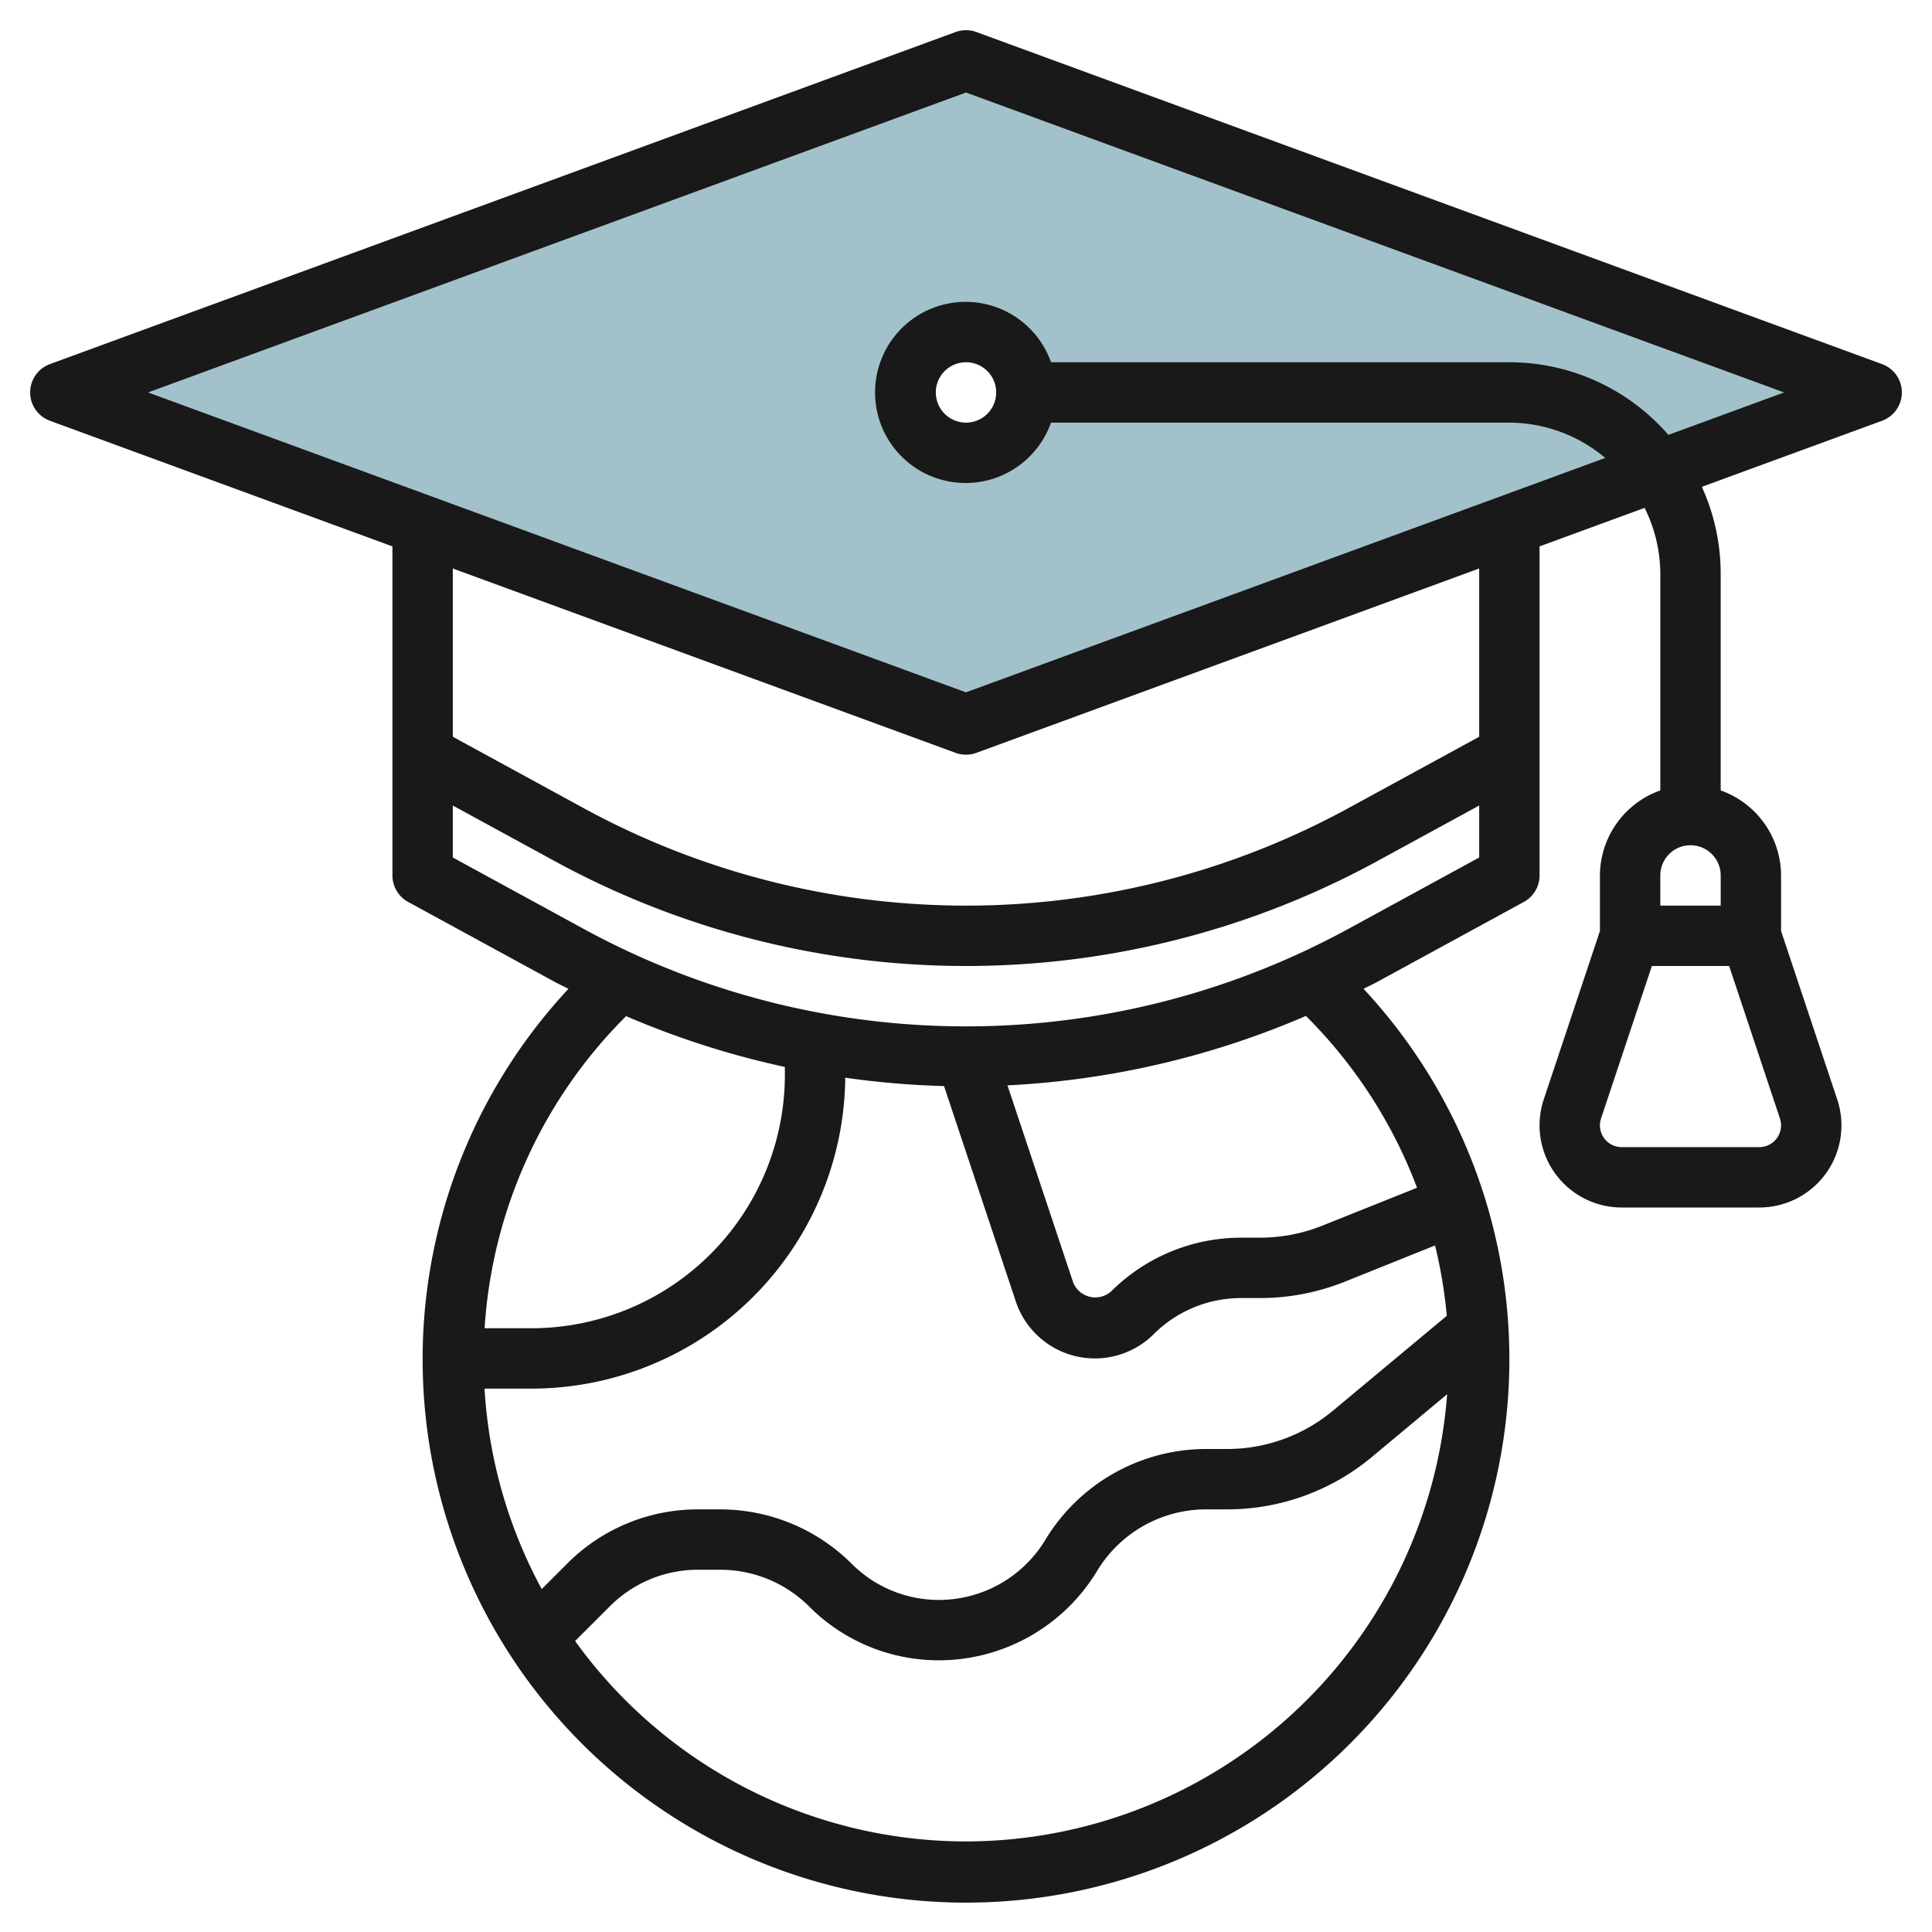 <?xml version="1.0"?>
<svg xmlns="http://www.w3.org/2000/svg" id="Layer_3" data-name="Layer 3" viewBox="0 0 64 64" width="512" height="512"><path d="M32,2,2,13,32,24,62,13Zm0,13a2,2,0,1,1,2-2A2,2,0,0,1,32,15Z" style="fill:#a3c1ca"/><path d="M62.345,12.061l-30-11a1.01,1.01,0,0,0-.69,0l-30,11a1,1,0,0,0,0,1.878L13,18.1V29a1,1,0,0,0,.521.878l4.855,2.648c.149.081.3.151.455.23a18,18,0,1,0,26.338,0c.15-.079.306-.149.455-.23l4.855-2.648A1,1,0,0,0,51,29V18.1l3.48-1.276A4.935,4.935,0,0,1,55,19v7.184A3,3,0,0,0,53,29v1.839l-1.862,5.583A2.722,2.722,0,0,0,53.721,40h4.558a2.72,2.72,0,0,0,2.581-3.581L59,30.839V29a3,3,0,0,0-2-2.816V19a6.954,6.954,0,0,0-.624-2.873l5.969-2.188a1,1,0,0,0,0-1.878ZM55,29a1,1,0,0,1,2,0v1H55Zm3.279,9H53.721A.721.721,0,0,1,53,37.279a.754.754,0,0,1,.036-.227L54.72,32h2.56l1.682,5.049a.729.729,0,0,1,.038.23A.721.721,0,0,1,58.279,38ZM26,35.344V35.6A8.4,8.4,0,0,1,17.6,44H16.053a16.019,16.019,0,0,1,4.688-10.339A28.5,28.5,0,0,0,26,35.344Zm5.272.633,2.377,7.133a2.762,2.762,0,0,0,4.575,1.08A4.094,4.094,0,0,1,41.1,43h.631a7.565,7.565,0,0,0,2.82-.543l2.987-1.2a15.859,15.859,0,0,1,.389,2.331l-3.768,3.14A5.476,5.476,0,0,1,40.66,48h-.717a6.227,6.227,0,0,0-5.315,3.01A4.121,4.121,0,0,1,31.112,53a4.076,4.076,0,0,1-2.9-1.2A6.181,6.181,0,0,0,23.87,50h-.744a6.1,6.1,0,0,0-4.341,1.8l-.84.84A15.892,15.892,0,0,1,16.051,46H17.6A10.4,10.4,0,0,0,28,35.7,28.263,28.263,0,0,0,31.272,35.977ZM32,61a15.978,15.978,0,0,1-12.949-6.639L20.2,53.213A4.114,4.114,0,0,1,23.127,52h.743A4.17,4.17,0,0,1,26.8,53.213,6.061,6.061,0,0,0,31.112,55a6.133,6.133,0,0,0,5.231-2.961A4.218,4.218,0,0,1,39.943,50h.717a7.483,7.483,0,0,0,4.778-1.729l2.5-2.085A16.01,16.01,0,0,1,32,61ZM46.941,39.346,43.807,40.6a5.573,5.573,0,0,1-2.077.4H41.1a6.1,6.1,0,0,0-4.289,1.776.789.789,0,0,1-1.263-.3l-2.174-6.522a28.532,28.532,0,0,0,9.886-2.3A15.994,15.994,0,0,1,46.941,39.346ZM44.667,30.77a26.453,26.453,0,0,1-25.334,0L15,28.406V26.684l3.376,1.842a28.452,28.452,0,0,0,27.248,0L49,26.684v1.722ZM49,24.406,44.667,26.77a26.453,26.453,0,0,1-25.334,0L15,24.406V18.832l16.655,6.107a1.006,1.006,0,0,0,.69,0L49,18.832Zm6.267-10A6.98,6.98,0,0,0,50,12H34.816a3,3,0,1,0,0,2H50a4.957,4.957,0,0,1,3.176,1.17L32,22.935,4.905,13,32,3.065,59.1,13ZM33,13a1,1,0,1,1-1-1A1,1,0,0,1,33,13Z" style="fill:#191919"/></svg>
